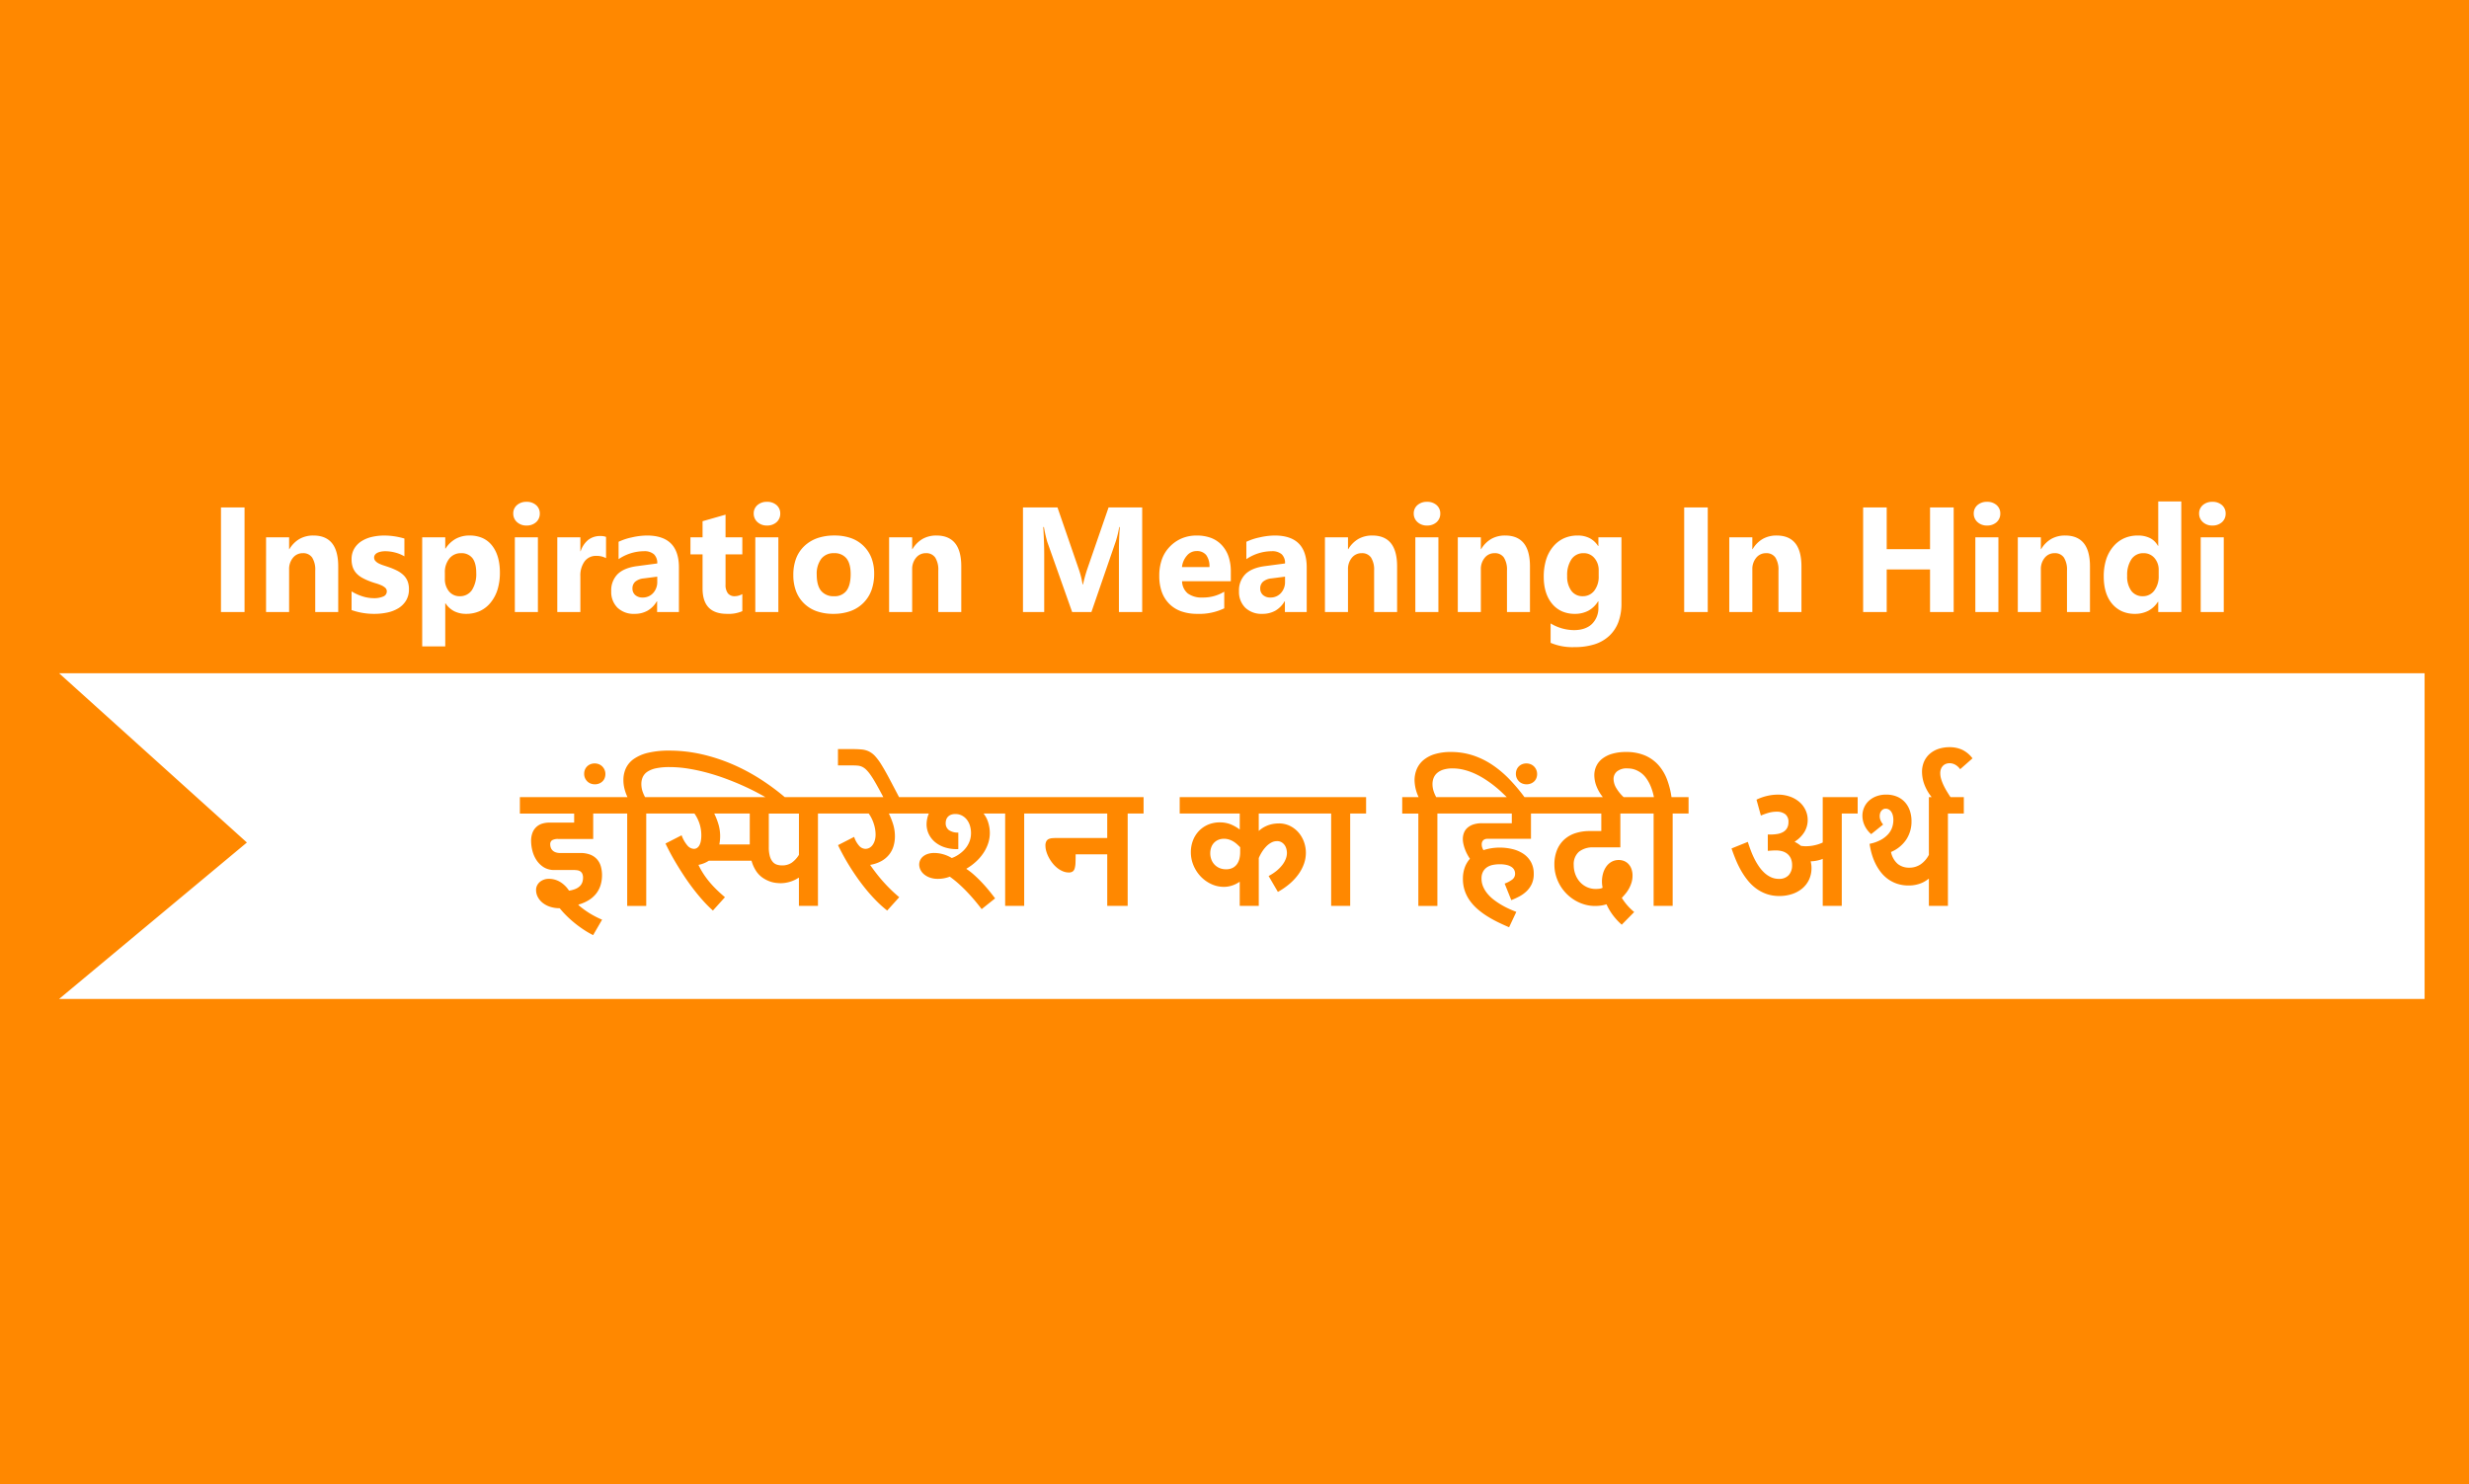 <svg xmlns="http://www.w3.org/2000/svg" xmlns:xlink="http://www.w3.org/1999/xlink" width="1008" height="606" viewBox="0 0 1008 606">
  <defs>
    <filter id="Exclusion_1" x="-5.871" y="174.78" width="1025.742" height="263.155" filterUnits="userSpaceOnUse">
      <feOffset dx="3" dy="3" input="SourceAlpha"/>
      <feGaussianBlur stdDeviation="10" result="blur"/>
      <feFlood flood-opacity="0.161"/>
      <feComposite operator="in" in2="blur"/>
      <feComposite in="SourceGraphic"/>
    </filter>
    <clipPath id="clip-Inspiration_Meaning">
      <rect width="1008" height="606"/>
    </clipPath>
  </defs>
  <g id="Inspiration_Meaning" data-name="Inspiration Meaning" clip-path="url(#clip-Inspiration_Meaning)">
    <rect width="1008" height="606" fill="#f80"/>
    <g transform="matrix(1, 0, 0, 1, 0, 0)" filter="url(#Exclusion_1)">
      <path id="Exclusion_1-2" data-name="Exclusion 1" d="M-980.129,212h-965.742l76.67-63.877L-1945.871,79h965.742V212Zm-765.83-49.052a5.836,5.836,0,0,0-2.01.343,5.339,5.339,0,0,0-1.638.938,4.511,4.511,0,0,0-1.117,1.43,4.09,4.09,0,0,0-.418,1.847,6.17,6.17,0,0,0,.685,2.83,7.463,7.463,0,0,0,1.937,2.368,9.678,9.678,0,0,0,3.038,1.638,12.361,12.361,0,0,0,3.991.61,34.517,34.517,0,0,0,2.651,2.949c1.012,1.012,2.115,2.009,3.277,2.964s2.416,1.884,3.723,2.755a37.3,37.3,0,0,0,3.991,2.323l3.664-6.314c-.643-.262-1.34-.578-2.07-.938s-1.531-.793-2.368-1.281-1.695-1.044-2.577-1.669-1.769-1.321-2.636-2.07l.03-.208a16.461,16.461,0,0,0,4.289-1.876,11.509,11.509,0,0,0,2.993-2.711,10.8,10.8,0,0,0,1.742-3.425,13.825,13.825,0,0,0,.566-3.992,13.128,13.128,0,0,0-.462-3.529,7.5,7.5,0,0,0-1.519-2.889,7.158,7.158,0,0,0-2.755-1.937,11.12,11.12,0,0,0-4.2-.7h-8.1a5.307,5.307,0,0,1-2.056-.343,3.344,3.344,0,0,1-1.251-.864,3.042,3.042,0,0,1-.625-1.147,4.27,4.27,0,0,1-.178-1.161,1.957,1.957,0,0,1,.714-1.669,4.626,4.626,0,0,1,2.621-.535h14.208v-10.4h13.88v37.737h7.774V136.292h19.688a16,16,0,0,1,2.114,4.288,15.427,15.427,0,0,1,.686,4.587,12.992,12.992,0,0,1-.179,2.234,6.217,6.217,0,0,1-.551,1.742,3.151,3.151,0,0,1-.953,1.147,2.271,2.271,0,0,1-1.355.417,3.66,3.66,0,0,1-2.606-1.325,13.157,13.157,0,0,1-2.4-4.215l-6.583,3.365c.529,1.116,1.19,2.419,1.966,3.873s1.656,3,2.622,4.6,2.036,3.3,3.157,4.989,2.33,3.388,3.589,5.034,2.578,3.246,3.917,4.751a48.977,48.977,0,0,0,4.11,4.125l4.914-5.45c-1.267-1.069-2.449-2.141-3.515-3.187a41.387,41.387,0,0,1-2.934-3.187,34.538,34.538,0,0,1-2.4-3.277,32.871,32.871,0,0,1-1.936-3.455l.059-.119a11.67,11.67,0,0,0,4.14-1.668h17.434l.031.107,0,.012a14.792,14.792,0,0,0,1.936,4.215,10.038,10.038,0,0,0,2.636,2.651,13.028,13.028,0,0,0,2.859,1.46,11.359,11.359,0,0,0,2.592.611c.79.079,1.412.119,1.847.119a13.526,13.526,0,0,0,7.327-2.234l.119.03V174h7.774V136.292h20.73a15.041,15.041,0,0,1,2.084,4.229,14.512,14.512,0,0,1,.716,4.289,8.414,8.414,0,0,1-.343,2.516,6.213,6.213,0,0,1-.908,1.847,3.885,3.885,0,0,1-1.31,1.147,3.394,3.394,0,0,1-1.58.387,3.54,3.54,0,0,1-2.442-1.1,10.337,10.337,0,0,1-2.174-3.783l-6.583,3.366c.537,1.133,1.194,2.421,1.951,3.827s1.629,2.916,2.591,4.483,2.025,3.184,3.172,4.825,2.392,3.288,3.694,4.885,2.692,3.153,4.14,4.631a47,47,0,0,0,4.528,4.065l4.914-5.45c-1.258-1.061-2.441-2.134-3.515-3.187-1.059-1.039-2.081-2.111-3.038-3.187s-1.867-2.172-2.725-3.277-1.722-2.277-2.546-3.455l.059-.119a14.349,14.349,0,0,0,4.513-1.549,10.625,10.625,0,0,0,3.112-2.606,10.318,10.318,0,0,0,1.8-3.44,13.967,13.967,0,0,0,.582-4.081,16.38,16.38,0,0,0-.671-4.691,30.16,30.16,0,0,0-1.8-4.572h16.232l.06.059a11.419,11.419,0,0,0-.894,4.288,9.275,9.275,0,0,0,.864,3.962,9.715,9.715,0,0,0,2.457,3.232,11.856,11.856,0,0,0,3.887,2.189,15.563,15.563,0,0,0,5.153.8h.193a3.325,3.325,0,0,0,.4-.03v-6.732a6.313,6.313,0,0,1-3.828-1,3.4,3.4,0,0,1-1.325-2.875,4.6,4.6,0,0,1,.193-1.31,3.2,3.2,0,0,1,.655-1.192,3.327,3.327,0,0,1,1.221-.864,4.813,4.813,0,0,1,1.891-.327,5.656,5.656,0,0,1,2.711.641,6.211,6.211,0,0,1,2.011,1.713,7.648,7.648,0,0,1,1.236,2.472,10.2,10.2,0,0,1,.417,2.919,9.44,9.44,0,0,1-.492,3.128,10.277,10.277,0,0,1-1.265,2.5,11.078,11.078,0,0,1-1.7,1.921,14.9,14.9,0,0,1-1.8,1.385,12.073,12.073,0,0,1-1.579.878,8.036,8.036,0,0,1-1.028.4,14.2,14.2,0,0,0-3.469-1.519,13.211,13.211,0,0,0-3.649-.535,8.324,8.324,0,0,0-2.711.4,5.832,5.832,0,0,0-1.921,1.057,4.4,4.4,0,0,0-1.147,1.5,4.247,4.247,0,0,0-.387,1.772,4.873,4.873,0,0,0,.491,2.084,5.676,5.676,0,0,0,1.46,1.876,7.67,7.67,0,0,0,2.4,1.355,9.676,9.676,0,0,0,3.307.521,13.71,13.71,0,0,0,4.825-.894,39.77,39.77,0,0,1,3.767,3.024c1.234,1.115,2.427,2.283,3.545,3.47s2.174,2.379,3.142,3.544,1.839,2.259,2.561,3.217l5.481-4.378c-.767-1.043-1.639-2.16-2.592-3.321s-1.952-2.291-2.978-3.366-2.077-2.091-3.128-3.023a24.2,24.2,0,0,0-2.978-2.293v-.149a22.368,22.368,0,0,0,3.9-2.875,19.5,19.5,0,0,0,3.008-3.5,16.45,16.45,0,0,0,1.937-3.946,13.5,13.5,0,0,0,.685-4.244,14.421,14.421,0,0,0-.641-4.215,11.063,11.063,0,0,0-1.861-3.649l.059-.089h8.7V174h7.773V136.292h33.9v9.977h-20.373c-.748,0-1.43.025-2.025.075a4.379,4.379,0,0,0-1.519.373,2.116,2.116,0,0,0-.968.938,3.742,3.742,0,0,0-.342,1.742,8.46,8.46,0,0,0,.357,2.338,13.172,13.172,0,0,0,1,2.457,15.183,15.183,0,0,0,1.519,2.338,12.1,12.1,0,0,0,1.936,1.967,9.49,9.49,0,0,0,2.264,1.354,6.321,6.321,0,0,0,2.457.507,2.7,2.7,0,0,0,1.579-.4,2.357,2.357,0,0,0,.834-1.281,9.491,9.491,0,0,0,.328-2.293c.039-.939.059-2.1.059-3.441h12.9V174h8.34V136.292h6.493v-6.7h-99.828c-1.447-2.775-2.774-5.3-3.943-7.506-1.2-2.271-2.292-4.19-3.232-5.7a22.93,22.93,0,0,0-2.622-3.56,8.691,8.691,0,0,0-2.546-1.921,8.808,8.808,0,0,0-3.023-.789c-1.116-.1-2.474-.148-4.036-.148h-5.54v6.672h6.076c.752,0,1.438.03,2.04.089a5.5,5.5,0,0,1,1.728.462,6.048,6.048,0,0,1,1.623,1.132,14.756,14.756,0,0,1,1.772,2.115c.645.9,1.367,2.051,2.145,3.41s1.688,3.019,2.725,4.974l.416.774H-1649.6a93.545,93.545,0,0,0-9.966-7.357,79.494,79.494,0,0,0-11.572-6.136,72.326,72.326,0,0,0-12.495-4.05,59.469,59.469,0,0,0-13.12-1.46,36.358,36.358,0,0,0-8.682.894,16.978,16.978,0,0,0-5.793,2.5,9.718,9.718,0,0,0-3.246,3.812,11.467,11.467,0,0,0-1.012,4.825,14.752,14.752,0,0,0,.4,3.4,19.239,19.239,0,0,0,1.266,3.574h-43.933v6.7h22.161v3.693h-10.157a9.848,9.848,0,0,0-2.83.4,6.275,6.275,0,0,0-2.368,1.31,6.314,6.314,0,0,0-1.623,2.338,9.11,9.11,0,0,0-.6,3.485,16.53,16.53,0,0,0,.491,3.812,12.67,12.67,0,0,0,1.624,3.843,9.858,9.858,0,0,0,2.948,2.978,8.009,8.009,0,0,0,4.468,1.192h7.8a10.168,10.168,0,0,1,1.5.1,3.152,3.152,0,0,1,1.221.431,2.329,2.329,0,0,1,.834.954,3.863,3.863,0,0,1,.312,1.7,5.706,5.706,0,0,1-.283,1.8,4,4,0,0,1-.953,1.534,5.709,5.709,0,0,1-1.772,1.177,10.547,10.547,0,0,1-2.711.73,11.517,11.517,0,0,0-3.649-3.575A8.923,8.923,0,0,0-1745.959,162.95Zm381.01-22.7h0a10.837,10.837,0,0,0-3.632.536,6.837,6.837,0,0,0-2.428,1.429,5.286,5.286,0,0,0-1.354,2.056,7.116,7.116,0,0,0-.417,2.413,9.386,9.386,0,0,0,.223,1.98,16.935,16.935,0,0,0,.6,2.07,16.514,16.514,0,0,0,.909,2.071,19.974,19.974,0,0,0,1.161,1.95,11.324,11.324,0,0,0-2.1,3.56,13.377,13.377,0,0,0-.759,4.661,14.959,14.959,0,0,0,.745,4.8,15.605,15.605,0,0,0,2.07,4.065,19.9,19.9,0,0,0,3.112,3.425,31.308,31.308,0,0,0,3.887,2.889,47.131,47.131,0,0,0,4.408,2.457c1.529.75,3.087,1.462,4.631,2.115l2.949-6.285c-.893-.337-1.87-.744-2.9-1.206a33.01,33.01,0,0,1-3.143-1.624,31.072,31.072,0,0,1-3.053-2.04,16.276,16.276,0,0,1-2.606-2.457,11.919,11.919,0,0,1-1.816-2.9,8.354,8.354,0,0,1-.686-3.38,5.776,5.776,0,0,1,.641-2.859,5.082,5.082,0,0,1,1.683-1.8,6.651,6.651,0,0,1,2.382-.923,14.769,14.769,0,0,1,2.74-.254,12,12,0,0,1,2.859.3,6.06,6.06,0,0,1,1.951.819,3.212,3.212,0,0,1,1.1,1.221,3.393,3.393,0,0,1,.343,1.5,2.933,2.933,0,0,1-1.013,2.293,11.1,11.1,0,0,1-3.247,1.757l2.711,6.762a29.869,29.869,0,0,0,3.336-1.534,13.154,13.154,0,0,0,2.933-2.129,9.993,9.993,0,0,0,2.1-2.964,9.613,9.613,0,0,0,.8-4.095,9.817,9.817,0,0,0-1.117-4.8,9.687,9.687,0,0,0-3.023-3.336,13.758,13.758,0,0,0-4.424-1.951,21.6,21.6,0,0,0-5.316-.64,20.974,20.974,0,0,0-6.642,1.042,4.759,4.759,0,0,1-.521-1.087,3.977,3.977,0,0,1-.193-1.265,2.532,2.532,0,0,1,.223-1.132,1.918,1.918,0,0,1,.566-.7,2.154,2.154,0,0,1,.744-.357,3.162,3.162,0,0,1,.789-.1h17.782V136.292h28.713v7.148h-4.736a18.656,18.656,0,0,0-5.868.879,12.5,12.5,0,0,0-4.542,2.606,11.875,11.875,0,0,0-2.948,4.289,15.516,15.516,0,0,0-1.057,5.927,16.122,16.122,0,0,0,.625,4.483,17.7,17.7,0,0,0,1.727,4.036,17.138,17.138,0,0,0,2.651,3.425,17.251,17.251,0,0,0,3.38,2.636,17.09,17.09,0,0,0,3.917,1.7,15.157,15.157,0,0,0,4.26.61,18.587,18.587,0,0,0,2.353-.149,12.958,12.958,0,0,0,2.354-.536,23.664,23.664,0,0,0,2.546,4.349,26.033,26.033,0,0,0,3.678,3.992l5.093-5.183a23.382,23.382,0,0,1-5.063-5.778c.553-.572,1.1-1.2,1.639-1.861a13.237,13.237,0,0,0,1.4-2.13,13.091,13.091,0,0,0,.968-2.4,9.473,9.473,0,0,0,.372-2.666,7.933,7.933,0,0,0-.447-2.755,5.869,5.869,0,0,0-1.206-2.011,5.088,5.088,0,0,0-1.773-1.221,5.675,5.675,0,0,0-2.173-.417,5.954,5.954,0,0,0-2.964.73,6.583,6.583,0,0,0-2.16,1.95,9.14,9.14,0,0,0-1.31,2.8,12.04,12.04,0,0,0-.446,3.277,12.211,12.211,0,0,0,.268,2.561,3.676,3.676,0,0,1-1.237.4,10.758,10.758,0,0,1-1.563.1,8.525,8.525,0,0,1-3.649-.774,8.745,8.745,0,0,1-2.845-2.115,9.746,9.746,0,0,1-1.847-3.112,10.837,10.837,0,0,1-.655-3.768,6.735,6.735,0,0,1,2.115-5.405,9,9,0,0,1,5.987-1.8h10.93v-13.82h13.583V174h7.773V136.292h6.493v-6.7h-6.97a33.178,33.178,0,0,0-1.817-7.208,18.909,18.909,0,0,0-3.485-5.853,15.741,15.741,0,0,0-5.466-3.931,19.229,19.229,0,0,0-7.789-1.444,19.606,19.606,0,0,0-5.7.744,12.183,12.183,0,0,0-4.036,2.025,8.319,8.319,0,0,0-2.413,3.024,8.789,8.789,0,0,0-.8,3.708,12.629,12.629,0,0,0,.938,4.617,16.971,16.971,0,0,0,2.549,4.318h-31.995a73.008,73.008,0,0,0-6.223-7.372,42.739,42.739,0,0,0-7.088-5.926,32.316,32.316,0,0,0-7.879-3.8,28.713,28.713,0,0,0-8.831-1.34,22.085,22.085,0,0,0-6.717.908,13.012,13.012,0,0,0-4.617,2.487,9.849,9.849,0,0,0-2.666,3.694,11.846,11.846,0,0,0-.863,4.5,16.829,16.829,0,0,0,1.668,6.851h-6.7v6.7h6.582v37.737h7.774V136.292h30.381v3.961h-12.154ZM-1182.6,162.92h0l.09.03V174h7.773V136.292h6.493v-6.7h-5.432c-.5-.745-.983-1.511-1.448-2.278a28.457,28.457,0,0,1-1.415-2.622,17.447,17.447,0,0,1-.968-2.516,8.414,8.414,0,0,1-.358-2.354,4.752,4.752,0,0,1,.313-1.786,3.692,3.692,0,0,1,.834-1.282,3.411,3.411,0,0,1,1.206-.759,4.18,4.18,0,0,1,1.46-.254,4.786,4.786,0,0,1,2.293.6,6.3,6.3,0,0,1,2.025,1.847l5.034-4.438a11.583,11.583,0,0,0-4.2-3.5,12.3,12.3,0,0,0-5.183-1.057,14.168,14.168,0,0,0-4.423.67,10.478,10.478,0,0,0-3.559,1.966,9.138,9.138,0,0,0-2.383,3.187,10.39,10.39,0,0,0-.863,4.334,15.069,15.069,0,0,0,.967,5.093,18.91,18.91,0,0,0,2.971,5.152h-1.139v23.56a10.7,10.7,0,0,1-3.352,3.872,8.214,8.214,0,0,1-4.72,1.371,7.338,7.338,0,0,1-4.587-1.49,8.651,8.651,0,0,1-2.8-4.915,14.041,14.041,0,0,0,6.21-5.048,13.373,13.373,0,0,0,2.159-7.521,13.017,13.017,0,0,0-.73-4.452,9.933,9.933,0,0,0-2.07-3.441,9.11,9.11,0,0,0-3.246-2.2,11.374,11.374,0,0,0-4.29-.774,11.2,11.2,0,0,0-4.065.7,9.348,9.348,0,0,0-3.053,1.876,8.1,8.1,0,0,0-1.921,2.755,8.418,8.418,0,0,0-.67,3.306,9.57,9.57,0,0,0,.879,3.947,10.59,10.59,0,0,0,2.7,3.56l4.884-3.931a6.393,6.393,0,0,1-1-1.579,4.472,4.472,0,0,1-.4-1.847,4.291,4.291,0,0,1,.148-1.117,2.861,2.861,0,0,1,.462-.968,2.586,2.586,0,0,1,.775-.685,2.131,2.131,0,0,1,1.087-.268,2.573,2.573,0,0,1,1.161.283,2.821,2.821,0,0,1,1,.863,4.544,4.544,0,0,1,.685,1.46,7.411,7.411,0,0,1,.254,2.04,9.431,9.431,0,0,1-.507,3.038,8.082,8.082,0,0,1-1.668,2.785,11.318,11.318,0,0,1-3.009,2.309,16.6,16.6,0,0,1-4.527,1.579,30.747,30.747,0,0,0,.894,4.155,23.661,23.661,0,0,0,1.534,3.961,20.114,20.114,0,0,0,2.219,3.514,14.468,14.468,0,0,0,2.949,2.815,13.986,13.986,0,0,0,3.738,1.876,14.671,14.671,0,0,0,4.6.685,14,14,0,0,0,2.7-.239,13.735,13.735,0,0,0,2.19-.61,10.741,10.741,0,0,0,1.787-.864c.535-.327,1.045-.673,1.518-1.028Zm-43.248-8.161V174h7.774V136.292h6.492v-6.7h-14.267v18.527a14.772,14.772,0,0,1-3.112,1.073,16.208,16.208,0,0,1-3.768.447c-.372,0-.713-.015-1.012-.045-.342-.034-.663-.068-.983-.1-.373-.294-.774-.585-1.192-.863a10.725,10.725,0,0,0-1.311-.745l-.03-.148a12.127,12.127,0,0,0,3.947-3.946,9.467,9.467,0,0,0,1.325-4.87,9.442,9.442,0,0,0-.893-4.066,10.025,10.025,0,0,0-2.5-3.291,11.993,11.993,0,0,0-3.857-2.2,14.723,14.723,0,0,0-4.959-.8,19.633,19.633,0,0,0-4.3.507,20.255,20.255,0,0,0-4.394,1.548l1.787,6.494a26.125,26.125,0,0,1,3.127-1.117,11.864,11.864,0,0,1,3.276-.462,5.677,5.677,0,0,1,3.544,1.012,3.863,3.863,0,0,1,1.31,3.247,4.854,4.854,0,0,1-.565,2.442,4.281,4.281,0,0,1-1.549,1.564,6.958,6.958,0,0,1-2.324.819,16.618,16.618,0,0,1-2.889.239h-.551a5,5,0,0,1-.551-.03v6.7c.231-.021.492-.041.774-.059l.417-.028.477-.032c.282-.02.565-.034.864-.045s.523-.015.715-.015a9.818,9.818,0,0,1,2.651.343,5.66,5.66,0,0,1,2.115,1.087,5.139,5.139,0,0,1,1.4,1.877,6.633,6.633,0,0,1,.506,2.71,5.849,5.849,0,0,1-1.385,4.081,5.167,5.167,0,0,1-4.006,1.519,7.706,7.706,0,0,1-3.142-.64,10.161,10.161,0,0,1-2.681-1.758,15.178,15.178,0,0,1-2.263-2.591,26.144,26.144,0,0,1-1.877-3.157,35.252,35.252,0,0,1-1.519-3.47c-.445-1.188-.851-2.361-1.206-3.485l-6.642,2.681c.509,1.508,1.095,3.066,1.742,4.631a39.4,39.4,0,0,0,2.2,4.5,29.605,29.605,0,0,0,2.77,4.036,18.466,18.466,0,0,0,3.44,3.261,16.2,16.2,0,0,0,4.229,2.19,15.744,15.744,0,0,0,5.153.8,16.409,16.409,0,0,0,5.138-.789,12.652,12.652,0,0,0,4.17-2.264,10.523,10.523,0,0,0,2.785-3.6,11.123,11.123,0,0,0,1.013-4.81,9.4,9.4,0,0,0-.089-1.37c-.059-.4-.139-.848-.239-1.341h.028a10.933,10.933,0,0,0,1.343-.088c.477-.06.943-.14,1.385-.238s.863-.209,1.236-.328a6.413,6.413,0,0,0,.922-.357Zm-230.239-18.466h29.546V174h7.774V136.292h6.493v-6.7h-76.1v6.7h24.513v6.463l-.059.03a15.461,15.461,0,0,0-4.11-2.264,12.232,12.232,0,0,0-3.873-.625,12.224,12.224,0,0,0-5,.983,11.254,11.254,0,0,0-3.738,2.651A11.686,11.686,0,0,0-1483,147.4a13.284,13.284,0,0,0-.82,4.647,13.824,13.824,0,0,0,1.118,5.51,14.936,14.936,0,0,0,2.978,4.513,14.249,14.249,0,0,0,4.289,3.038,12,12,0,0,0,5.048,1.117,10.364,10.364,0,0,0,2.293-.239,12.047,12.047,0,0,0,1.847-.566,10.671,10.671,0,0,0,1.385-.671c.387-.228.7-.423.939-.58l.059.03V174h7.774V154.461a17.33,17.33,0,0,1,1.354-2.576,13.494,13.494,0,0,1,1.742-2.2,8.391,8.391,0,0,1,2.056-1.549,4.815,4.815,0,0,1,2.264-.581,3.587,3.587,0,0,1,1.906.477,4.172,4.172,0,0,1,1.266,1.192,4.724,4.724,0,0,1,.7,1.579,6.865,6.865,0,0,1,.209,1.608,6.8,6.8,0,0,1-.462,2.368,9.826,9.826,0,0,1-1.4,2.472,14.8,14.8,0,0,1-2.338,2.4,18.857,18.857,0,0,1-3.277,2.145l3.783,6.493a29.193,29.193,0,0,0,4.736-3.262,22.291,22.291,0,0,0,3.6-3.856,17.287,17.287,0,0,0,2.293-4.3,13.538,13.538,0,0,0,.8-4.572,13.11,13.11,0,0,0-.76-4.378,12.147,12.147,0,0,0-2.19-3.827,11.142,11.142,0,0,0-3.485-2.725,10.228,10.228,0,0,0-4.676-1.043,13.974,13.974,0,0,0-1.727.12,12.114,12.114,0,0,0-2.026.446,11.969,11.969,0,0,0-2.173.923,10.841,10.841,0,0,0-2.145,1.549l-.059-.03v-7.028Zm109.251-20.462a4.512,4.512,0,0,0-1.741.328,4.134,4.134,0,0,0-1.355.893,4.013,4.013,0,0,0-.879,1.341,4.44,4.44,0,0,0-.312,1.668,4.235,4.235,0,0,0,.343,1.727,4.428,4.428,0,0,0,.923,1.355,3.986,3.986,0,0,0,1.384.894,4.745,4.745,0,0,0,1.728.313,4.627,4.627,0,0,0,1.713-.313,4.237,4.237,0,0,0,1.37-.864,3.749,3.749,0,0,0,.894-1.325,4.513,4.513,0,0,0,.313-1.7,4.271,4.271,0,0,0-.343-1.713,4.41,4.41,0,0,0-.923-1.37,4.153,4.153,0,0,0-1.385-.908,4.551,4.551,0,0,0-1.727-.328Zm-380.386,0a4.521,4.521,0,0,0-1.742.328,4.154,4.154,0,0,0-1.355.893,4.016,4.016,0,0,0-.878,1.341,4.422,4.422,0,0,0-.312,1.668,4.234,4.234,0,0,0,.342,1.727,4.456,4.456,0,0,0,.923,1.355,3.982,3.982,0,0,0,1.385.894,4.743,4.743,0,0,0,1.728.313,4.617,4.617,0,0,0,1.712-.313,4.241,4.241,0,0,0,1.371-.864,3.747,3.747,0,0,0,.894-1.325,4.526,4.526,0,0,0,.313-1.7,4.288,4.288,0,0,0-.342-1.713,4.416,4.416,0,0,0-.923-1.37,4.171,4.171,0,0,0-1.385-.908A4.553,4.553,0,0,0-1727.224,115.83Zm257.761,43.218a6.718,6.718,0,0,1-2.666-.507,6.084,6.084,0,0,1-2.025-1.4,6.132,6.132,0,0,1-1.3-2.085,7.265,7.265,0,0,1-.446-2.561,7.133,7.133,0,0,1,.357-2.264,5.355,5.355,0,0,1,1.072-1.876,5.246,5.246,0,0,1,1.758-1.281,5.771,5.771,0,0,1,2.412-.477,6.682,6.682,0,0,1,2.085.313,8.365,8.365,0,0,1,1.758.8,9.789,9.789,0,0,1,1.489,1.117c.455.416.886.827,1.281,1.221v2.115a11.313,11.313,0,0,1-.267,2.413,6.618,6.618,0,0,1-.923,2.218,5.026,5.026,0,0,1-1.772,1.624A5.738,5.738,0,0,1-1469.463,159.048Zm-181.273-1.579a6.853,6.853,0,0,1-2.084-.313,3.778,3.778,0,0,1-1.713-1.147,6.084,6.084,0,0,1-1.162-2.279,13.292,13.292,0,0,1-.432-3.708v-13.73h12.3V153.15a10.894,10.894,0,0,1-2.919,3.2A6.862,6.862,0,0,1-1650.736,157.469Zm-13.165-8.548h-12.42c.1-.556.18-1.118.239-1.669a16.026,16.026,0,0,0,.089-1.7,17.091,17.091,0,0,0-.641-4.691,27.913,27.913,0,0,0-1.772-4.572h14.505V148.92Zm369.128-19.331h-12.354a16.912,16.912,0,0,1-2.971-3.633,7.5,7.5,0,0,1-1.146-3.753,3.994,3.994,0,0,1,1.4-3.113,6.268,6.268,0,0,1,4.23-1.236,12.859,12.859,0,0,1,1.444.1,7.978,7.978,0,0,1,1.891.491,10.269,10.269,0,0,1,2.1,1.131,9.54,9.54,0,0,1,2.1,2.056,15.962,15.962,0,0,1,1.875,3.246,22.949,22.949,0,0,1,1.43,4.7Zm-60.078,0h-28.8a13.727,13.727,0,0,1-1.147-2.725,9.236,9.236,0,0,1-.372-2.546,6.912,6.912,0,0,1,.476-2.606,5.27,5.27,0,0,1,1.49-2.04,7.167,7.167,0,0,1,2.561-1.341,12.587,12.587,0,0,1,3.664-.476,19.09,19.09,0,0,1,4.736.6,25.776,25.776,0,0,1,4.468,1.593,33.655,33.655,0,0,1,4.1,2.264c1.285.834,2.513,1.71,3.649,2.606s2.164,1.782,3.083,2.651c.777.735,1.482,1.416,2.1,2.023Zm-302.671,0h-49.12a13.809,13.809,0,0,1-1.162-2.755,9.473,9.473,0,0,1-.357-2.577,6.882,6.882,0,0,1,.6-2.919,5.327,5.327,0,0,1,1.936-2.174,10.363,10.363,0,0,1,3.53-1.37,26.016,26.016,0,0,1,5.4-.477h0a48.281,48.281,0,0,1,7.747.641,75.2,75.2,0,0,1,7.744,1.683c2.53.692,5.015,1.488,7.387,2.368s4.626,1.794,6.717,2.725,4.022,1.86,5.733,2.755c1.46.763,2.753,1.469,3.844,2.1Zm330.343-61.263a22.669,22.669,0,0,1-9.769-1.758V58.647a18.788,18.788,0,0,0,9.5,2.74c3.162,0,5.648-.847,7.387-2.517a9.071,9.071,0,0,0,2.621-6.835V49.621h-.119a10.753,10.753,0,0,1-3.984,3.842,11.5,11.5,0,0,1-5.518,1.281,12.837,12.837,0,0,1-5.234-1.028,11.073,11.073,0,0,1-4.028-3.083c-2.273-2.727-3.426-6.435-3.425-11.02a23.543,23.543,0,0,1,.953-6.947,15.364,15.364,0,0,1,2.859-5.354,12.487,12.487,0,0,1,4.416-3.417,13.509,13.509,0,0,1,5.621-1.139,10.56,10.56,0,0,1,4.871,1.072,9.062,9.062,0,0,1,3.47,3.216h.119V23.5h9.412V50.515a21.522,21.522,0,0,1-1.229,7.532,14.8,14.8,0,0,1-3.686,5.618,15.761,15.761,0,0,1-6.016,3.5A26.544,26.544,0,0,1-1327.18,68.327Zm3.693-38.363a5.781,5.781,0,0,0-4.914,2.442,11.541,11.541,0,0,0-1.786,6.88,9.738,9.738,0,0,0,1.7,6.032,5.556,5.556,0,0,0,4.647,2.219,5.783,5.783,0,0,0,4.721-2.248,9.263,9.263,0,0,0,1.8-5.943V36.933A7.444,7.444,0,0,0-1319.034,32a5.56,5.56,0,0,0-4.452-2.04Zm-464.738,38.066h-9.411V23.5h9.411v4.587h.12a11.768,11.768,0,0,1,4.192-4,11.6,11.6,0,0,1,5.607-1.333,12.888,12.888,0,0,1,5.254,1.016,10.3,10.3,0,0,1,3.906,3.049c2.144,2.7,3.231,6.422,3.231,11.066a23.442,23.442,0,0,1-.942,6.873,15.76,15.76,0,0,1-2.826,5.369,12.319,12.319,0,0,1-4.39,3.462,13.373,13.373,0,0,1-5.633,1.154,10.584,10.584,0,0,1-4.855-1.072,9.47,9.47,0,0,1-3.544-3.216h-.12V68.028Zm6.4-38.066a5.9,5.9,0,0,0-4.721,2.189,8.772,8.772,0,0,0-1.831,5.793v2.443a7.8,7.8,0,0,0,1.668,5.152,5.454,5.454,0,0,0,4.378,2,5.8,5.8,0,0,0,4.99-2.487,12.067,12.067,0,0,0,1.772-7.044c0-2.668-.526-4.7-1.564-6.031a5.6,5.6,0,0,0-4.691-2.01Zm683.391,24.781a12.778,12.778,0,0,1-5.16-1.009,11.356,11.356,0,0,1-4.044-3.027c-2.312-2.679-3.485-6.472-3.485-11.273a22.6,22.6,0,0,1,.961-6.813,15.376,15.376,0,0,1,2.882-5.31,12.6,12.6,0,0,1,4.438-3.417,13.563,13.563,0,0,1,5.63-1.139,10.887,10.887,0,0,1,5,1.057,7.6,7.6,0,0,1,3.217,3.172h.119V8.846h9.412V54h-9.412V49.8h-.119a10.632,10.632,0,0,1-3.969,3.708A11.686,11.686,0,0,1-1098.429,54.744Zm3.515-24.781a5.694,5.694,0,0,0-4.885,2.457,11.466,11.466,0,0,0-1.757,6.746,9.924,9.924,0,0,0,1.7,6.2,5.662,5.662,0,0,0,4.706,2.174,5.682,5.682,0,0,0,4.661-2.293,9.6,9.6,0,0,0,1.8-6.076V36.874a7.249,7.249,0,0,0-1.728-4.945A5.731,5.731,0,0,0-1094.915,29.964ZM-1454.63,54.744a9.543,9.543,0,0,1-6.984-2.516,9.055,9.055,0,0,1-2.547-6.717,9.363,9.363,0,0,1,2.628-7c1.744-1.7,4.4-2.792,7.885-3.247l8.281-1.1a4.883,4.883,0,0,0-1.355-3.753,5.84,5.84,0,0,0-4.066-1.251,18.6,18.6,0,0,0-10.365,3.246V25.317a23.461,23.461,0,0,1,5.377-1.787,28.426,28.426,0,0,1,6.21-.774c4.328,0,7.621,1.095,9.785,3.254s3.262,5.443,3.262,9.762V54h-8.906V49.621h-.119a10.469,10.469,0,0,1-3.8,3.842A10.615,10.615,0,0,1-1454.63,54.744Zm9.264-15.19-5.541.715a6.277,6.277,0,0,0-3.44,1.333,3.608,3.608,0,0,0-1.147,2.808,3.432,3.432,0,0,0,1.118,2.635,4.306,4.306,0,0,0,3.023,1.028,5.594,5.594,0,0,0,4.318-1.832,6.644,6.644,0,0,0,1.669-4.631Zm-35.8,15.19a19.544,19.544,0,0,1-6.56-1.024,13.045,13.045,0,0,1-4.907-3.072,13.14,13.14,0,0,1-3.06-4.9,19.412,19.412,0,0,1-1.02-6.519,19.783,19.783,0,0,1,1.1-6.806,14.362,14.362,0,0,1,3.306-5.227,14.855,14.855,0,0,1,4.914-3.329,15.572,15.572,0,0,1,5.927-1.109,16.508,16.508,0,0,1,5.916.99,11.558,11.558,0,0,1,4.4,2.971,12.991,12.991,0,0,1,2.736,4.669,18.957,18.957,0,0,1,.912,6.083v3.962h-19.9a6.649,6.649,0,0,0,2.331,4.981,9.576,9.576,0,0,0,6.039,1.661,16.414,16.414,0,0,0,8.846-2.382v6.79A23.343,23.343,0,0,1-1481.169,54.744Zm-.357-25.645a5.083,5.083,0,0,0-3.917,1.876,8.556,8.556,0,0,0-2.011,4.676h11.229a7.735,7.735,0,0,0-1.326-4.915A4.831,4.831,0,0,0-1481.526,29.1Zm-148.241,25.645a20.3,20.3,0,0,1-6.81-1.069,14.1,14.1,0,0,1-5.179-3.206,13.786,13.786,0,0,1-3.272-5.037,18.631,18.631,0,0,1-1.091-6.564,18.858,18.858,0,0,1,1.132-6.743,13.652,13.652,0,0,1,3.4-5.1,14.794,14.794,0,0,1,5.324-3.206,21,21,0,0,1,6.918-1.068,20.084,20.084,0,0,1,6.776,1.068,13.91,13.91,0,0,1,5.138,3.206,13.938,13.938,0,0,1,3.239,4.963,17.731,17.731,0,0,1,1.08,6.34,19.541,19.541,0,0,1-1.113,6.8,14.221,14.221,0,0,1-3.34,5.2,14.369,14.369,0,0,1-5.276,3.306A20.374,20.374,0,0,1-1629.767,54.744Zm.238-24.781a6.3,6.3,0,0,0-5.183,2.293,10.16,10.16,0,0,0-1.847,6.494c0,2.915.6,5.132,1.772,6.589a6.453,6.453,0,0,0,5.317,2.2,5.956,5.956,0,0,0,5.071-2.256c1.122-1.5,1.69-3.774,1.69-6.768,0-2.836-.574-4.993-1.705-6.411a6.175,6.175,0,0,0-5.115-2.137Zm-43.695,24.781h0c-3.3,0-5.811-.869-7.461-2.584s-2.487-4.322-2.487-7.751V30.44h-4.944V23.5h4.943V16.917l9.382-2.68V23.5h6.851v6.94h-6.851V42.771a5.706,5.706,0,0,0,.946,3.574,3.418,3.418,0,0,0,2.837,1.191,6.408,6.408,0,0,0,3.068-.863v6.97A13.985,13.985,0,0,1-1673.223,54.744Zm-37.708,0a9.547,9.547,0,0,1-6.985-2.516,9.058,9.058,0,0,1-2.546-6.717,9.363,9.363,0,0,1,2.628-7c1.744-1.7,4.4-2.792,7.885-3.247l8.28-1.1a4.884,4.884,0,0,0-1.355-3.753,5.838,5.838,0,0,0-4.066-1.251,18.6,18.6,0,0,0-10.365,3.246V25.317a23.449,23.449,0,0,1,5.376-1.787,28.43,28.43,0,0,1,6.21-.774c4.328,0,7.621,1.095,9.785,3.254s3.262,5.443,3.262,9.762V54h-8.906V49.621h-.119a10.475,10.475,0,0,1-3.805,3.842A10.614,10.614,0,0,1-1710.932,54.744Zm9.263-15.19-5.54.715a6.278,6.278,0,0,0-3.44,1.333,3.608,3.608,0,0,0-1.147,2.808,3.435,3.435,0,0,0,1.117,2.635,4.31,4.31,0,0,0,3.023,1.028,5.6,5.6,0,0,0,4.319-1.832,6.643,6.643,0,0,0,1.668-4.631Zm-115.476,15.19a27.369,27.369,0,0,1-9.323-1.549V45.571a20.152,20.152,0,0,0,4.631,2.085,15.447,15.447,0,0,0,4.364.685,9.409,9.409,0,0,0,3.946-.685,2.223,2.223,0,0,0,1.445-2.085,1.94,1.94,0,0,0-.655-1.489,6.138,6.138,0,0,0-1.683-1.042,19.005,19.005,0,0,0-2.249-.8c-.814-.239-1.605-.509-2.352-.8a22.588,22.588,0,0,1-3.2-1.474,9.308,9.308,0,0,1-2.323-1.832,7.237,7.237,0,0,1-1.43-2.413,9.668,9.668,0,0,1-.491-3.246,8.393,8.393,0,0,1,1.117-4.408,9.165,9.165,0,0,1,2.979-3.024,13.681,13.681,0,0,1,4.259-1.727,22.319,22.319,0,0,1,4.989-.551,27.868,27.868,0,0,1,4.11.312,30.778,30.778,0,0,1,4.111.909v7.268a14.924,14.924,0,0,0-3.828-1.564,16.234,16.234,0,0,0-4.006-.521,8.929,8.929,0,0,0-1.742.164,5.754,5.754,0,0,0-1.446.477,2.661,2.661,0,0,0-.983.8,1.863,1.863,0,0,0-.357,1.117,2.072,2.072,0,0,0,.536,1.43,4.687,4.687,0,0,0,1.4,1.028,14.046,14.046,0,0,0,1.922.774c.719.233,1.425.469,2.1.7a27.44,27.44,0,0,1,3.4,1.429,10.934,10.934,0,0,1,2.606,1.817,7.169,7.169,0,0,1,1.668,2.443,8.723,8.723,0,0,1,.581,3.335,8.738,8.738,0,0,1-1.176,4.632,9.466,9.466,0,0,1-3.127,3.127,14.258,14.258,0,0,1-4.5,1.757A25.057,25.057,0,0,1-1817.145,54.744ZM-1136.793,54h-9.412V23.5h9.412v4.825h.119a11.549,11.549,0,0,1,4.133-4.177,11.317,11.317,0,0,1,5.666-1.392c3.36,0,5.916,1.057,7.6,3.142s2.532,5.257,2.532,9.427V54h-9.383V37.052a9.194,9.194,0,0,0-1.266-5.316,4.379,4.379,0,0,0-3.8-1.772,5.045,5.045,0,0,0-4.021,1.876,7.182,7.182,0,0,0-1.578,4.766V54Zm-35.593,0h-9.651V36.606h-17.692V54h-9.621V11.288h9.621V28.325h17.692V11.288h9.651V54Zm-82.207,0H-1264V23.5h9.412v4.825h.119a11.551,11.551,0,0,1,4.133-4.177,11.318,11.318,0,0,1,5.667-1.392c3.36,0,5.916,1.057,7.6,3.142s2.532,5.257,2.532,9.427V54h-9.382V37.052a9.192,9.192,0,0,0-1.266-5.316,4.38,4.38,0,0,0-3.8-1.772,5.044,5.044,0,0,0-4.02,1.876,7.178,7.178,0,0,0-1.578,4.766V54Zm-110.831,0h-9.412V23.5h9.412v4.825h.119a11.551,11.551,0,0,1,4.133-4.177,11.318,11.318,0,0,1,5.667-1.392c3.36,0,5.916,1.057,7.6,3.142s2.531,5.257,2.531,9.427V54h-9.383V37.052a9.192,9.192,0,0,0-1.266-5.316,4.379,4.379,0,0,0-3.8-1.772,5.044,5.044,0,0,0-4.02,1.876,7.179,7.179,0,0,0-1.579,4.766V54Zm-54.239,0h-9.412V23.5h9.412v4.825h.12a11.551,11.551,0,0,1,4.133-4.177,11.318,11.318,0,0,1,5.667-1.392c3.36,0,5.915,1.057,7.595,3.142s2.532,5.257,2.532,9.427V54H-1409V37.052a9.2,9.2,0,0,0-1.266-5.316,4.379,4.379,0,0,0-3.8-1.772,5.047,5.047,0,0,0-4.021,1.876,7.182,7.182,0,0,0-1.578,4.766V54Zm-84.024,0h-9.5V28.445c0-2.741.12-5.817.357-9.144h-.238a45.236,45.236,0,0,1-1.341,5.659L-1524.416,54h-7.864l-10.187-28.742a56.308,56.308,0,0,1-1.34-5.957h-.268c.257,4.192.387,7.92.387,11.08V54h-8.667V11.288h14.089l8.726,25.318a35.8,35.8,0,0,1,1.519,6.106h.179a61.551,61.551,0,0,1,1.7-6.165l8.727-25.258h13.73V54Zm-93.912,0h-9.412V23.5h9.412v4.825h.119a11.555,11.555,0,0,1,4.133-4.177,11.318,11.318,0,0,1,5.667-1.392c3.36,0,5.915,1.057,7.6,3.142s2.532,5.257,2.532,9.427V54h-9.383V37.052a9.193,9.193,0,0,0-1.266-5.316,4.378,4.378,0,0,0-3.8-1.772,5.044,5.044,0,0,0-4.021,1.876,7.181,7.181,0,0,0-1.579,4.766V54Zm-254.365,0h-9.412V23.5h9.412v4.825h.119a11.55,11.55,0,0,1,4.133-4.177,11.321,11.321,0,0,1,5.667-1.392c3.36,0,5.915,1.057,7.595,3.142s2.532,5.257,2.532,9.427V54h-9.383V37.052a9.192,9.192,0,0,0-1.266-5.316,4.378,4.378,0,0,0-3.8-1.772,5.045,5.045,0,0,0-4.021,1.876,7.181,7.181,0,0,0-1.578,4.766V54Zm789.843,0h-9.412V23.5h9.412V54Zm-92.006,0h-9.412V23.5h9.412V54Zm-128.285,0V11.288h9.621V54h-9.621Zm-100.345,0h-9.412V23.5h9.412V54Zm-269.466,0h-9.412V23.5h9.412V54Zm-80.837,0h-9.412V23.5h9.412v5.659h.119a9.968,9.968,0,0,1,3.128-4.647,7.847,7.847,0,0,1,4.915-1.549,6.084,6.084,0,0,1,2.323.358v8.667a8.2,8.2,0,0,0-3.962-.923h0a5.731,5.731,0,0,0-4.795,2.249,9.859,9.859,0,0,0-1.727,6.121V54Zm-17.335,0h-9.412V23.5h9.412V54Zm-129.387,0V11.288h9.62V54h-9.62Zm813.015-35.325a5.521,5.521,0,0,1-3.9-1.415,4.578,4.578,0,0,1-1.519-3.47,4.416,4.416,0,0,1,1.519-3.455,5.7,5.7,0,0,1,3.9-1.34,5.69,5.69,0,0,1,3.917,1.34,4.436,4.436,0,0,1,1.5,3.455,4.558,4.558,0,0,1-1.5,3.514A5.615,5.615,0,0,1-1066.768,18.675Zm-92.006,0a5.521,5.521,0,0,1-3.9-1.415,4.576,4.576,0,0,1-1.519-3.47,4.414,4.414,0,0,1,1.519-3.455,5.7,5.7,0,0,1,3.9-1.34,5.69,5.69,0,0,1,3.917,1.34,4.435,4.435,0,0,1,1.5,3.455,4.557,4.557,0,0,1-1.5,3.514A5.615,5.615,0,0,1-1158.774,18.675Zm-228.631,0a5.525,5.525,0,0,1-3.9-1.415,4.578,4.578,0,0,1-1.518-3.47,4.416,4.416,0,0,1,1.518-3.455,5.706,5.706,0,0,1,3.9-1.34,5.694,5.694,0,0,1,3.917,1.34,4.435,4.435,0,0,1,1.5,3.455,4.557,4.557,0,0,1-1.5,3.514A5.617,5.617,0,0,1-1387.4,18.675Zm-269.466,0a5.525,5.525,0,0,1-3.9-1.415,4.579,4.579,0,0,1-1.518-3.47,4.416,4.416,0,0,1,1.518-3.455,5.707,5.707,0,0,1,3.9-1.34,5.694,5.694,0,0,1,3.917,1.34,4.436,4.436,0,0,1,1.5,3.455,4.557,4.557,0,0,1-1.5,3.514A5.617,5.617,0,0,1-1656.871,18.675Zm-98.172,0a5.52,5.52,0,0,1-3.9-1.415,4.576,4.576,0,0,1-1.519-3.47,4.413,4.413,0,0,1,1.519-3.455,5.7,5.7,0,0,1,3.9-1.34,5.69,5.69,0,0,1,3.917,1.34,4.435,4.435,0,0,1,1.5,3.455,4.557,4.557,0,0,1-1.5,3.514A5.614,5.614,0,0,1-1755.043,18.675Z" transform="translate(1967 192.93)" fill="#fff"/>
    </g>
  </g>
</svg>
